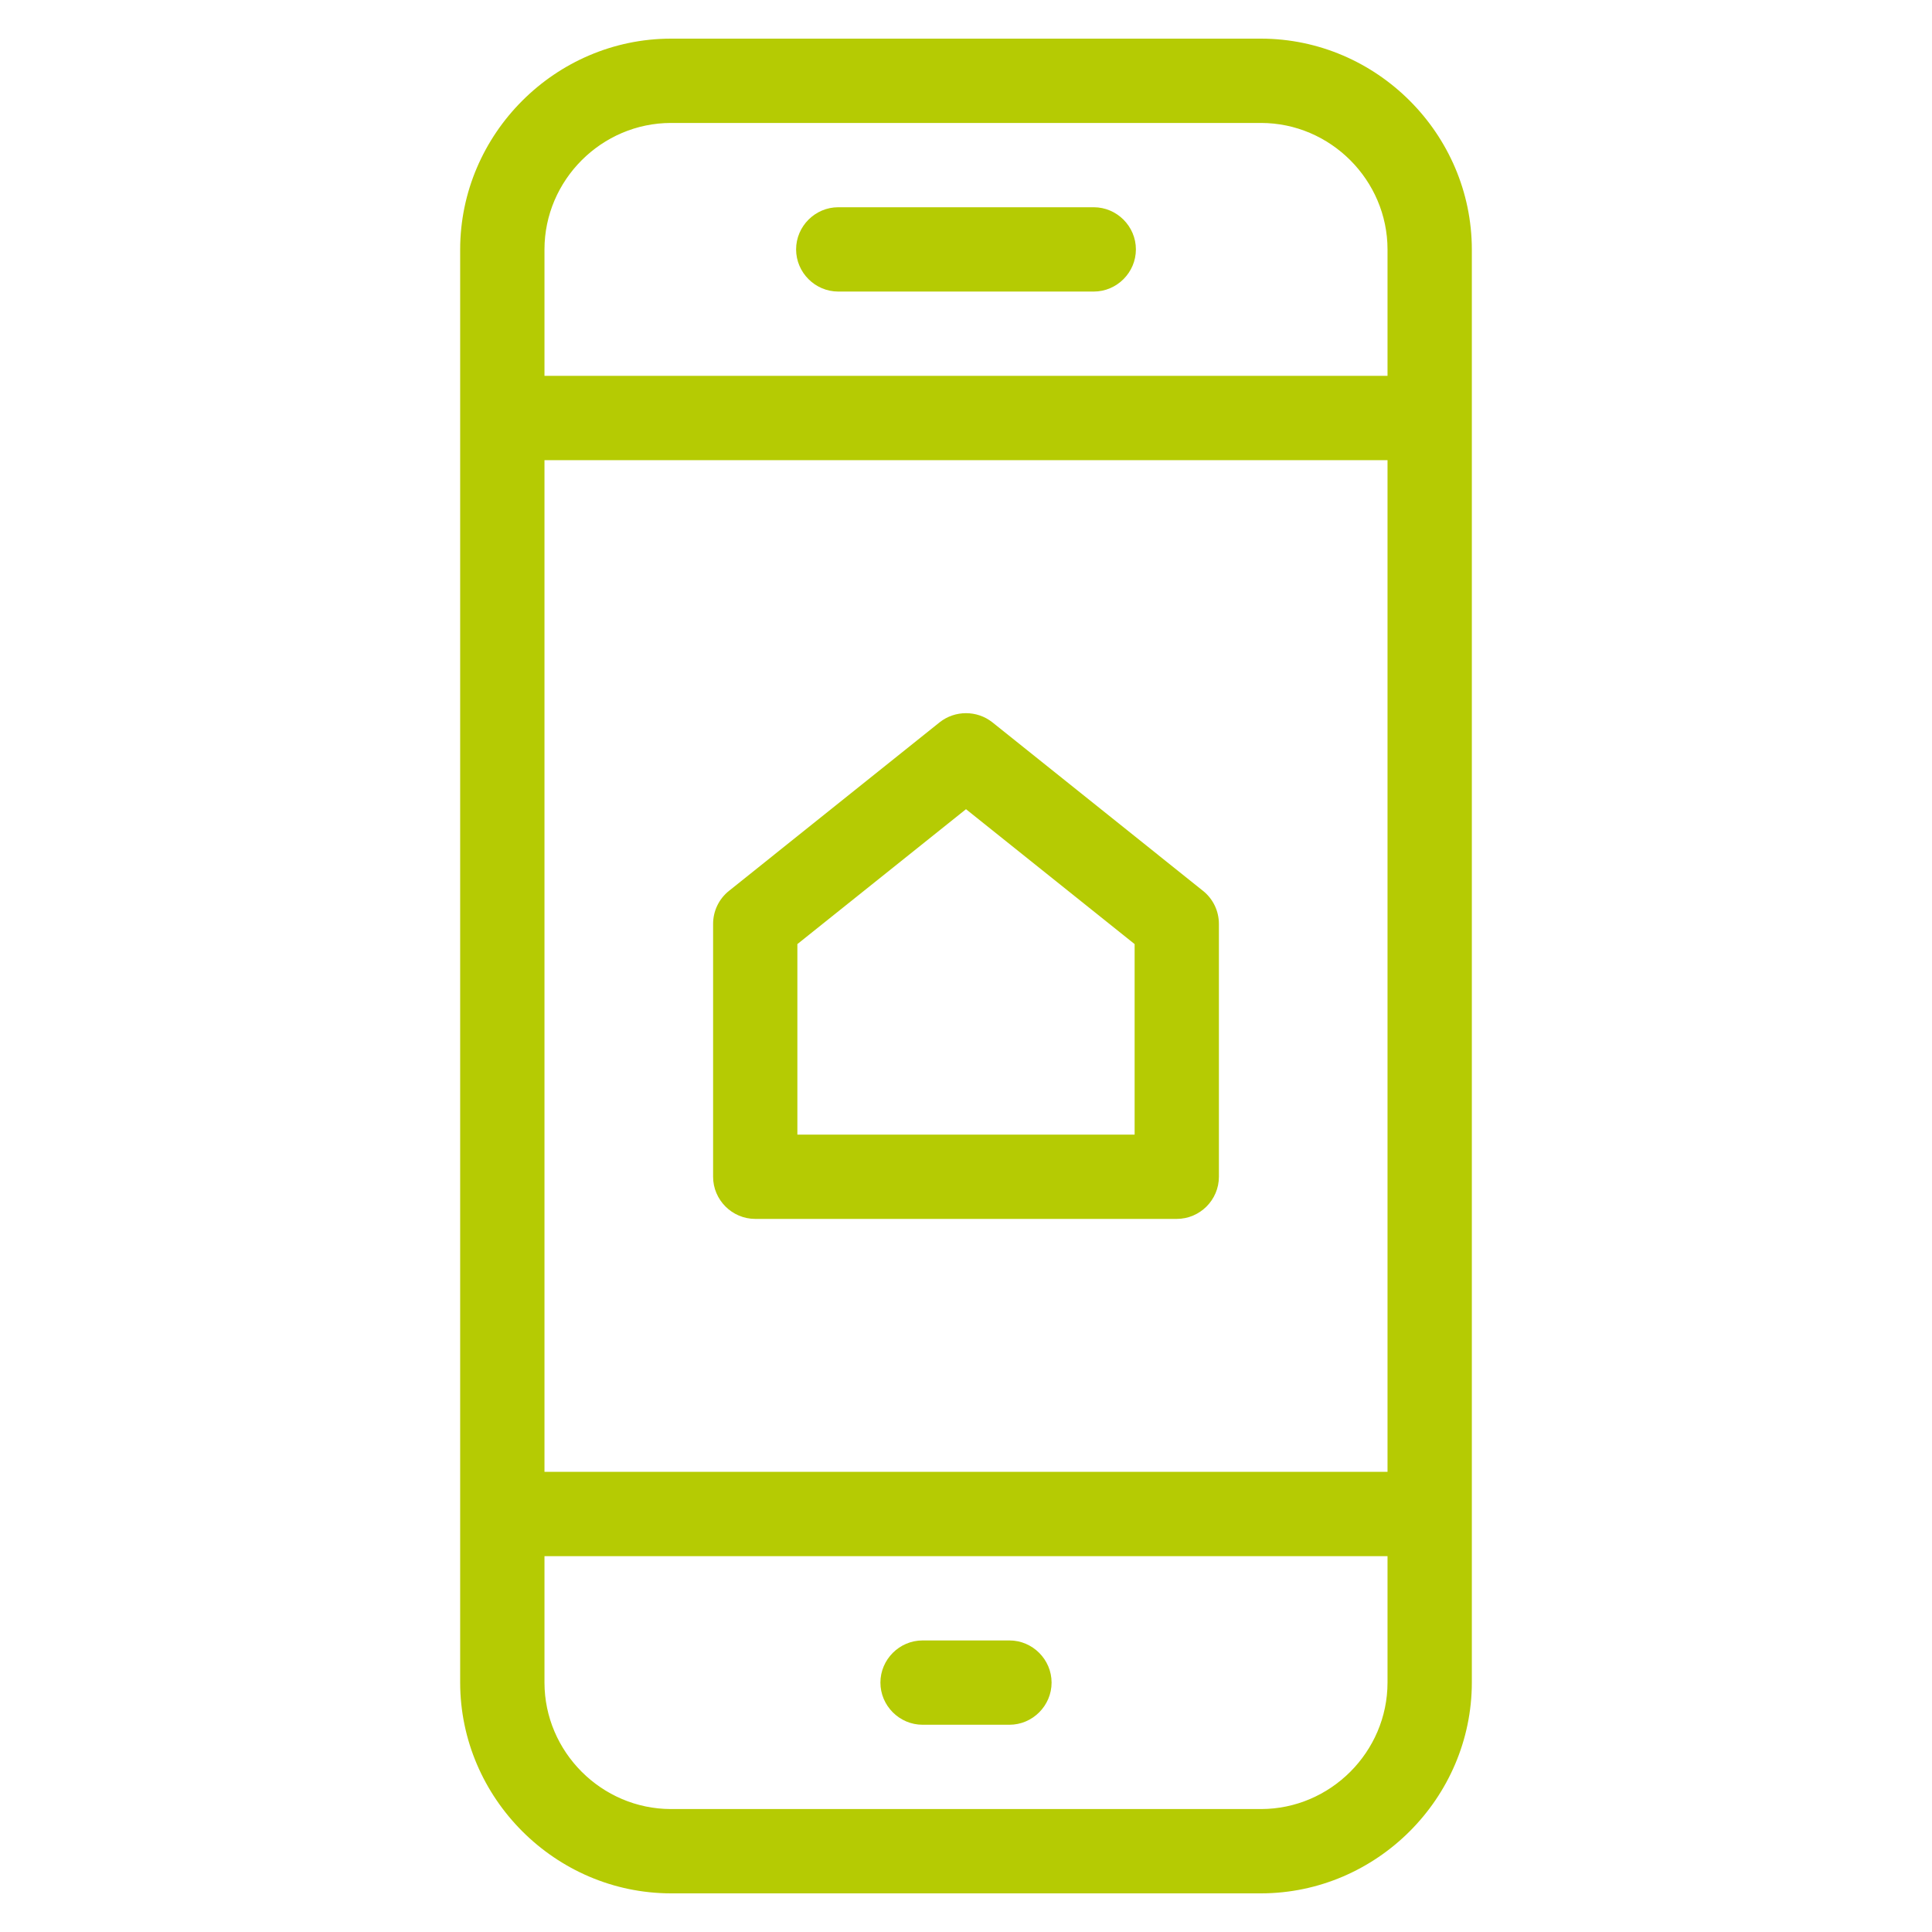 <?xml version="1.0" encoding="UTF-8" standalone="no"?>
<!DOCTYPE svg PUBLIC "-//W3C//DTD SVG 1.1//EN" "http://www.w3.org/Graphics/SVG/1.1/DTD/svg11.dtd">
<svg width="100%" height="100%" viewBox="0 0 500 500" version="1.1" xmlns="http://www.w3.org/2000/svg" xmlns:xlink="http://www.w3.org/1999/xlink" xml:space="preserve" xmlns:serif="http://www.serif.com/" style="fill-rule:evenodd;clip-rule:evenodd;stroke-linejoin:round;stroke-miterlimit:2;">
    <path d="M326.36,10L173.64,10C143.727,10.033 119.123,34.637 119.09,64.55L119.09,435.45C119.123,465.363 143.727,489.967 173.64,490L326.36,490C356.273,489.967 380.877,465.363 380.91,435.45L380.91,64.55C380.877,34.637 356.273,10.033 326.36,10ZM140.91,119.09L359.09,119.09L359.09,380.91L140.91,380.91L140.91,119.09ZM173.64,31.82L326.36,31.82C344.309,31.836 359.074,46.601 359.09,64.55L359.09,97.27L140.91,97.27L140.91,64.55C140.926,46.601 155.691,31.836 173.64,31.82ZM326.36,468.18L173.64,468.18C155.691,468.164 140.926,453.399 140.91,435.45L140.91,402.73L359.09,402.73L359.09,435.45C359.074,453.399 344.309,468.164 326.36,468.18Z" style="fill:rgb(181,203,3);fill-rule:nonzero;"/>
    <path d="M260.91,424.55L239.09,424.55C238.98,424.547 238.87,424.545 238.76,424.545C232.775,424.545 227.85,429.47 227.85,435.455C227.85,441.44 232.775,446.365 238.76,446.365C238.87,446.365 238.98,446.363 239.09,446.36L260.91,446.36C261.02,446.363 261.13,446.365 261.24,446.365C267.225,446.365 272.15,441.44 272.15,435.455C272.15,429.47 267.225,424.545 261.24,424.545C261.13,424.545 261.02,424.547 260.91,424.55Z" style="fill:rgb(181,203,3);fill-rule:nonzero;"/>
    <path d="M217.27,75.45L282.73,75.45C282.84,75.453 282.95,75.455 283.06,75.455C289.045,75.455 293.97,70.53 293.97,64.545C293.97,58.56 289.045,53.635 283.06,53.635C282.95,53.635 282.84,53.637 282.73,53.64L217.27,53.64C217.16,53.637 217.05,53.635 216.94,53.635C210.955,53.635 206.03,58.56 206.03,64.545C206.03,70.53 210.955,75.455 216.94,75.455C217.05,75.455 217.16,75.453 217.27,75.45Z" style="fill:rgb(181,203,3);fill-rule:nonzero;"/>
    <path d="M311.36,230.57L256.82,186.93C252.836,183.782 247.164,183.782 243.18,186.93L188.64,230.57C186.056,232.641 184.55,235.779 184.55,239.09L184.55,304.55C184.55,304.553 184.55,304.557 184.55,304.56C184.55,310.534 189.466,315.45 195.44,315.45C195.443,315.45 195.447,315.45 195.45,315.45L304.55,315.45C304.553,315.45 304.557,315.45 304.56,315.45C310.534,315.45 315.45,310.534 315.45,304.56C315.45,304.557 315.45,304.553 315.45,304.55L315.45,239.09C315.45,235.779 313.944,232.641 311.36,230.57ZM293.64,293.64L206.36,293.64L206.36,244.33L250,209.42L293.64,244.33L293.64,293.64Z" style="fill:rgb(181,203,3);fill-rule:nonzero;"/>
</svg>
